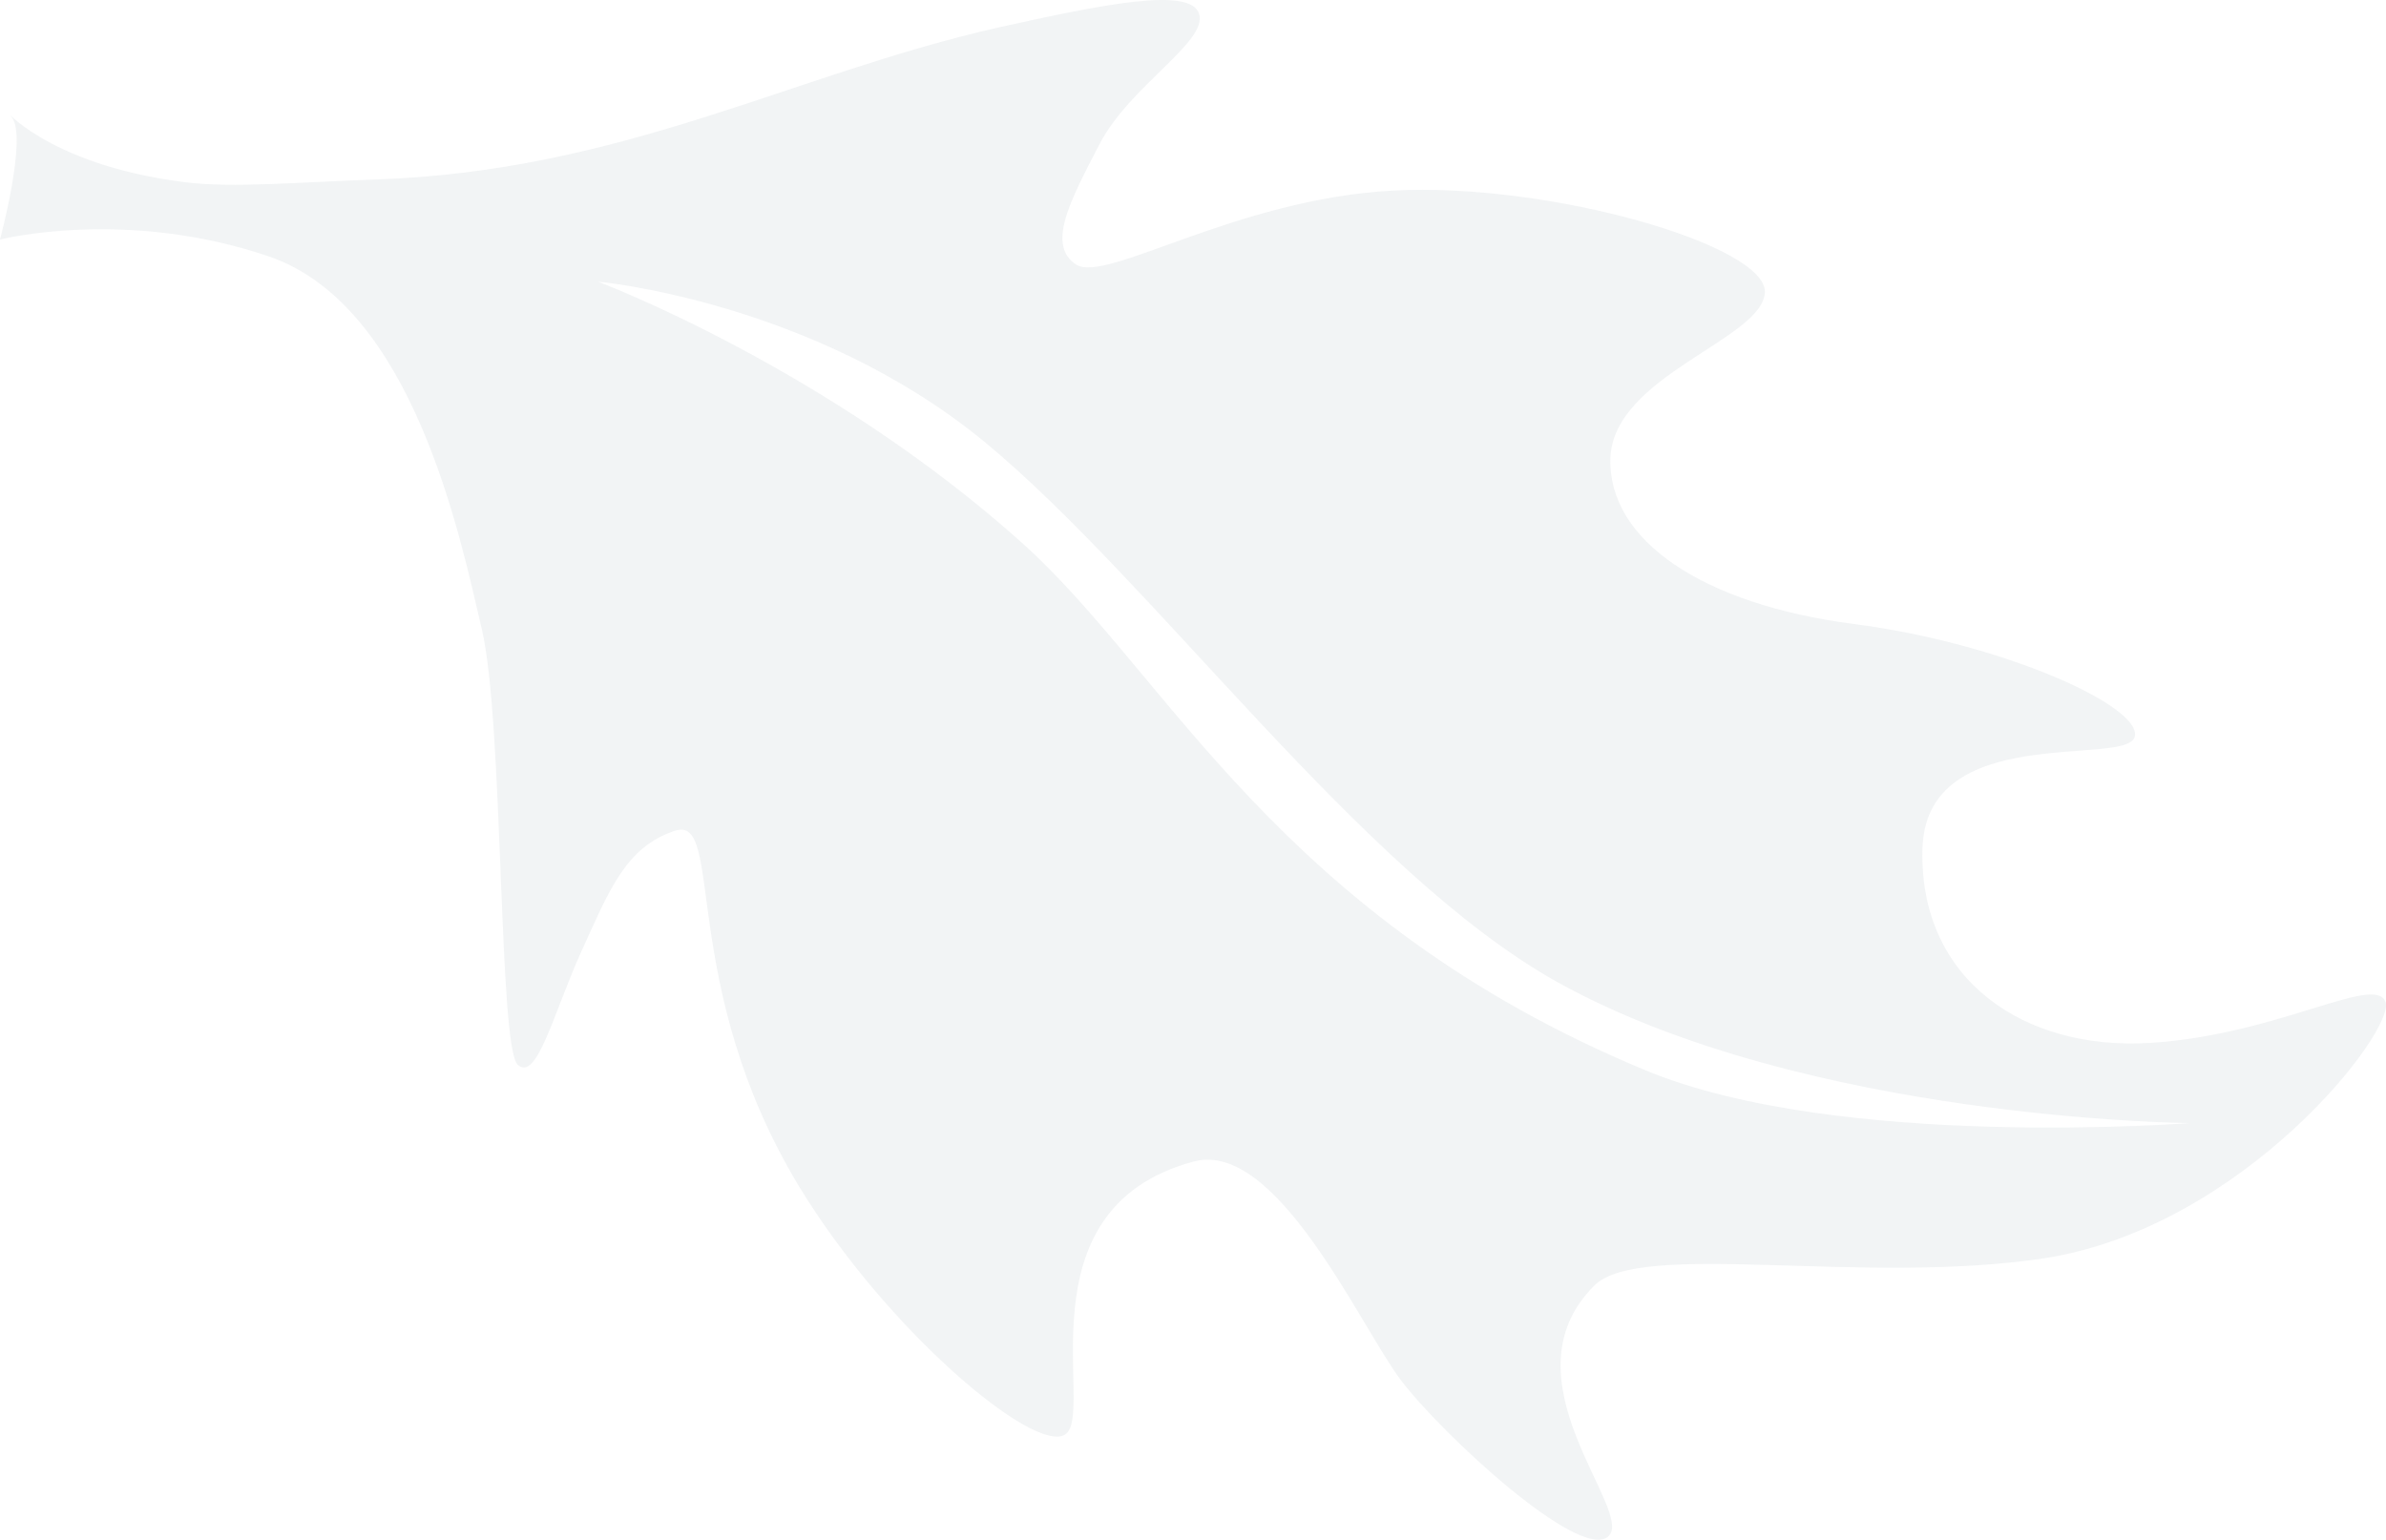 <svg xmlns="http://www.w3.org/2000/svg" width="1034.908" height="668.016" viewBox="0 0 1034.908 668.016"><defs><style>.a{fill:#798e9b;opacity:0.1;}</style></defs><path class="a" d="M895.563,484.607c-159.9-66.313-207.306-171.884-270.377-228.628C540.113,179.5,440.838,142.3,440.838,142.3s93.31,8.425,167.541,69.382c74.073,61.058,163.025,186.823,248.851,234.65,107.815,59.756,273.981,61.03,273.981,61.03S979.246,519.19,895.563,484.607M1216.155,454.7c-4.762-12.029-46.481,14.3-101.692,17.863-55.079,3.561-100.446-27.446-99.115-83.771,1.086-56.195,88.476-35.74,92.08-49.029,3.474-13.144-57.454-40.691-122.16-48.971-64.62-8.425-106.411-35.958-105.252-71.93,1.245-35.871,65.777-51.417,66.979-71.8,1.245-20.4-93.238-47.943-161.52-44.252-68.253,3.706-124.447,40.517-137.287,32.049-12.709-8.555-2.721-27.272,10.336-52.416C671.711,57.228,705.4,38.236,701.6,26.163c-3.517-11.9-41.429-4.27-87.288,5.921C524.522,52.509,451.594,94.445,343.953,98.006c-30.876,1.028-62.1,3.836-82.569,1.115-61.681-7.8-79.877-34.8-74.709-28.039,6.746,8.7-5.168,52.952-5.168,52.952s54.7-13.911,116.949,7.44c62.173,21.612,82.539,120.944,92.05,161.679,9.554,40.546,7.093,181.771,15.648,188.994,8.294,7.267,15.445-22.539,27.475-49.145,11.986-26.259,19.137-45.454,40.662-52.46,21.554-7.209,1.057,67.037,53.763,154.238,37.694,62.086,101.807,116.138,115.357,107.757,13.824-8.28-21.077-97.9,55.891-118.5,35.914-9.525,71.828,70.685,89.619,94.613,18.094,23.885,77.85,79.023,90.154,68.05,12.073-10.654-46.843-68.05-6.108-108.785,19.832-20.005,116.095,0,194.929-11.855,87.085-13.318,153.21-99.549,148.259-111.361" transform="translate(-181.507 -20.113)"/></svg>